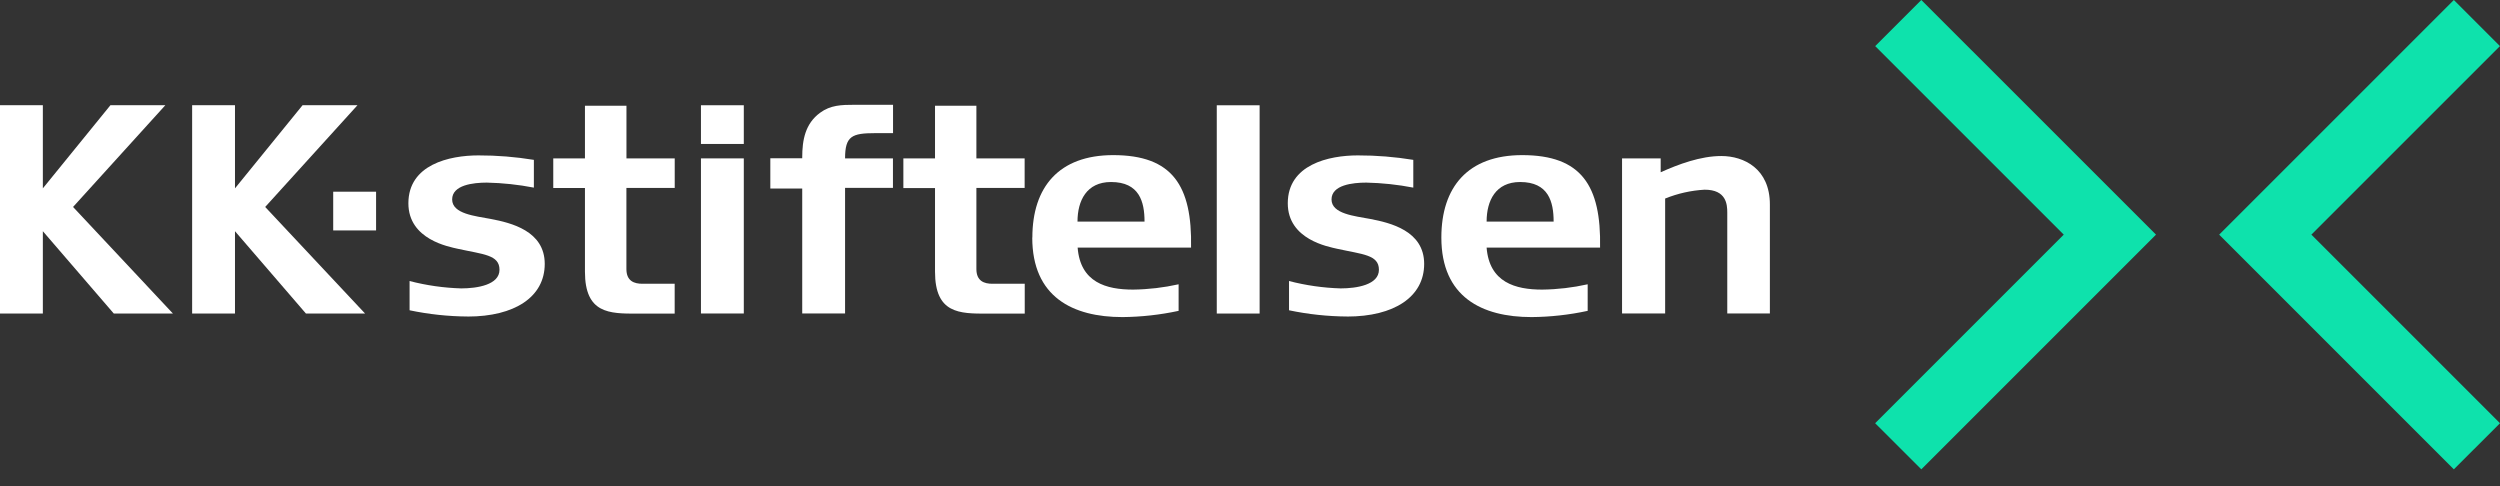 <svg width="144" height="28" viewBox="0 0 144 28" fill="none" xmlns="http://www.w3.org/2000/svg">
<rect x="0" y="0" width="144" height="28" fill="#333333" stroke="none"/>
<path d="M6.362 6.059L2.468 10.849V6.059H0V18.06H2.468V13.317L6.555 18.06H9.961L4.208 11.921L9.525 6.059H6.362Z" fill="white"/>
<path d="M17.429 6.059L13.535 10.849V6.059H11.067V18.06H13.535V13.317L17.622 18.06H21.028L15.275 11.921L20.592 6.059H17.429Z" fill="white"/>
<path d="M26.945 18.231C25.818 18.224 24.695 18.104 23.592 17.872V16.187C24.564 16.44 25.561 16.582 26.565 16.612C27.486 16.612 28.771 16.408 28.771 15.539C28.771 14.671 27.833 14.654 26.372 14.331C25.87 14.213 23.523 13.805 23.523 11.709C23.523 9.478 25.886 8.951 27.555 8.951C28.625 8.949 29.694 9.035 30.751 9.208V10.807C29.857 10.634 28.95 10.537 28.04 10.518C27.26 10.518 26.044 10.653 26.044 11.488C26.044 12.324 27.381 12.442 28.266 12.611C29.43 12.834 31.377 13.295 31.377 15.2C31.377 17.106 29.64 18.233 26.945 18.233" fill="white"/>
<path d="M40.375 6.062H42.843V8.292H40.375V6.062ZM40.375 9.123H42.843V18.057H40.375V9.123Z" fill="white"/>
<path d="M21.662 11.042H19.193V13.273H21.662V11.042Z" fill="white"/>
<path d="M59.464 13.683C59.464 10.774 60.994 8.935 64.121 8.935C67.527 8.935 68.674 10.688 68.605 14.262H62.072C62.227 16.273 63.727 16.681 65.268 16.681C66.15 16.67 67.028 16.567 67.888 16.375V17.905C66.826 18.134 65.743 18.254 64.656 18.264C61.788 18.264 59.458 17.105 59.458 13.683H59.464ZM63.994 10.484C62.588 10.484 62.064 11.557 62.064 12.765H65.925C65.925 11.623 65.63 10.484 63.994 10.484Z" fill="white"/>
<path d="M72.554 6.064H70.086V18.06H72.554V6.064Z" fill="white"/>
<path d="M77.604 18.231C76.476 18.224 75.351 18.104 74.248 17.872V16.187C75.219 16.439 76.217 16.582 77.22 16.612C78.141 16.612 79.426 16.408 79.426 15.539C79.426 14.671 78.486 14.654 77.027 14.331C76.523 14.213 74.176 13.805 74.176 11.709C74.176 9.478 76.539 8.951 78.207 8.951C79.279 8.949 80.349 9.035 81.406 9.208V10.807C80.513 10.634 79.606 10.537 78.696 10.518C77.912 10.518 76.696 10.653 76.696 11.488C76.696 12.324 78.034 12.442 78.922 12.611C80.085 12.834 82.032 13.295 82.032 15.2C82.032 17.106 80.292 18.233 77.601 18.233" fill="white"/>
<path d="M83.022 13.683C83.022 10.774 84.55 8.935 87.68 8.935C91.086 8.935 92.233 10.688 92.164 14.262H85.629C85.786 16.273 87.297 16.681 88.827 16.681C89.71 16.671 90.589 16.568 91.45 16.375V17.905C90.388 18.135 89.305 18.255 88.218 18.264C85.353 18.264 83.022 17.105 83.022 13.683ZM87.559 10.484C86.15 10.484 85.629 11.557 85.629 12.765H89.489C89.489 11.623 89.194 10.484 87.559 10.484Z" fill="white"/>
<path d="M99.491 18.057V12.239C99.491 11.778 99.439 10.926 98.189 10.926C97.407 10.97 96.638 11.142 95.912 11.436V18.055H93.43V9.122H95.655V9.922C96.681 9.462 97.95 8.987 99.149 8.987C100.451 8.987 101.945 9.718 101.945 11.778V18.057H99.491Z" fill="white"/>
<path d="M38.864 10.824V9.122H36.084V6.089H33.693V9.122H31.868V10.829H33.693V15.647C33.693 18.065 35.102 18.065 36.683 18.065H38.861V16.345H37.002C36.531 16.345 36.081 16.193 36.081 15.495V10.824H38.864Z" fill="white"/>
<path d="M59.019 10.826V9.122H56.24V6.089H53.857V9.122H52.034V10.832H53.857V15.647C53.857 18.065 55.266 18.065 56.849 18.065H59.025V16.345H57.161C56.692 16.345 56.24 16.193 56.24 15.495V10.826H59.019Z" fill="white"/>
<path d="M50.413 7.669H51.439V6.036H49.214C48.466 6.036 47.835 6.053 47.234 6.497C46.381 7.125 46.208 8.06 46.208 9.067V9.116H44.371V10.859H46.208V18.057H48.676V10.823H51.434V9.122H48.676C48.676 7.84 49.067 7.669 50.41 7.669" fill="white"/>
<path d="M143.997 2.656L133.135 13.515L144 24.378L141.342 27.033L127.824 13.515L141.342 0L143.997 2.656Z" fill="#0EE2AC"/>
<path d="M108.012 2.656L118.872 13.515L108.009 24.378L110.668 27.033L124.186 13.515L110.668 0L108.012 2.656Z" fill="#0EE2AC"/>
</svg>


